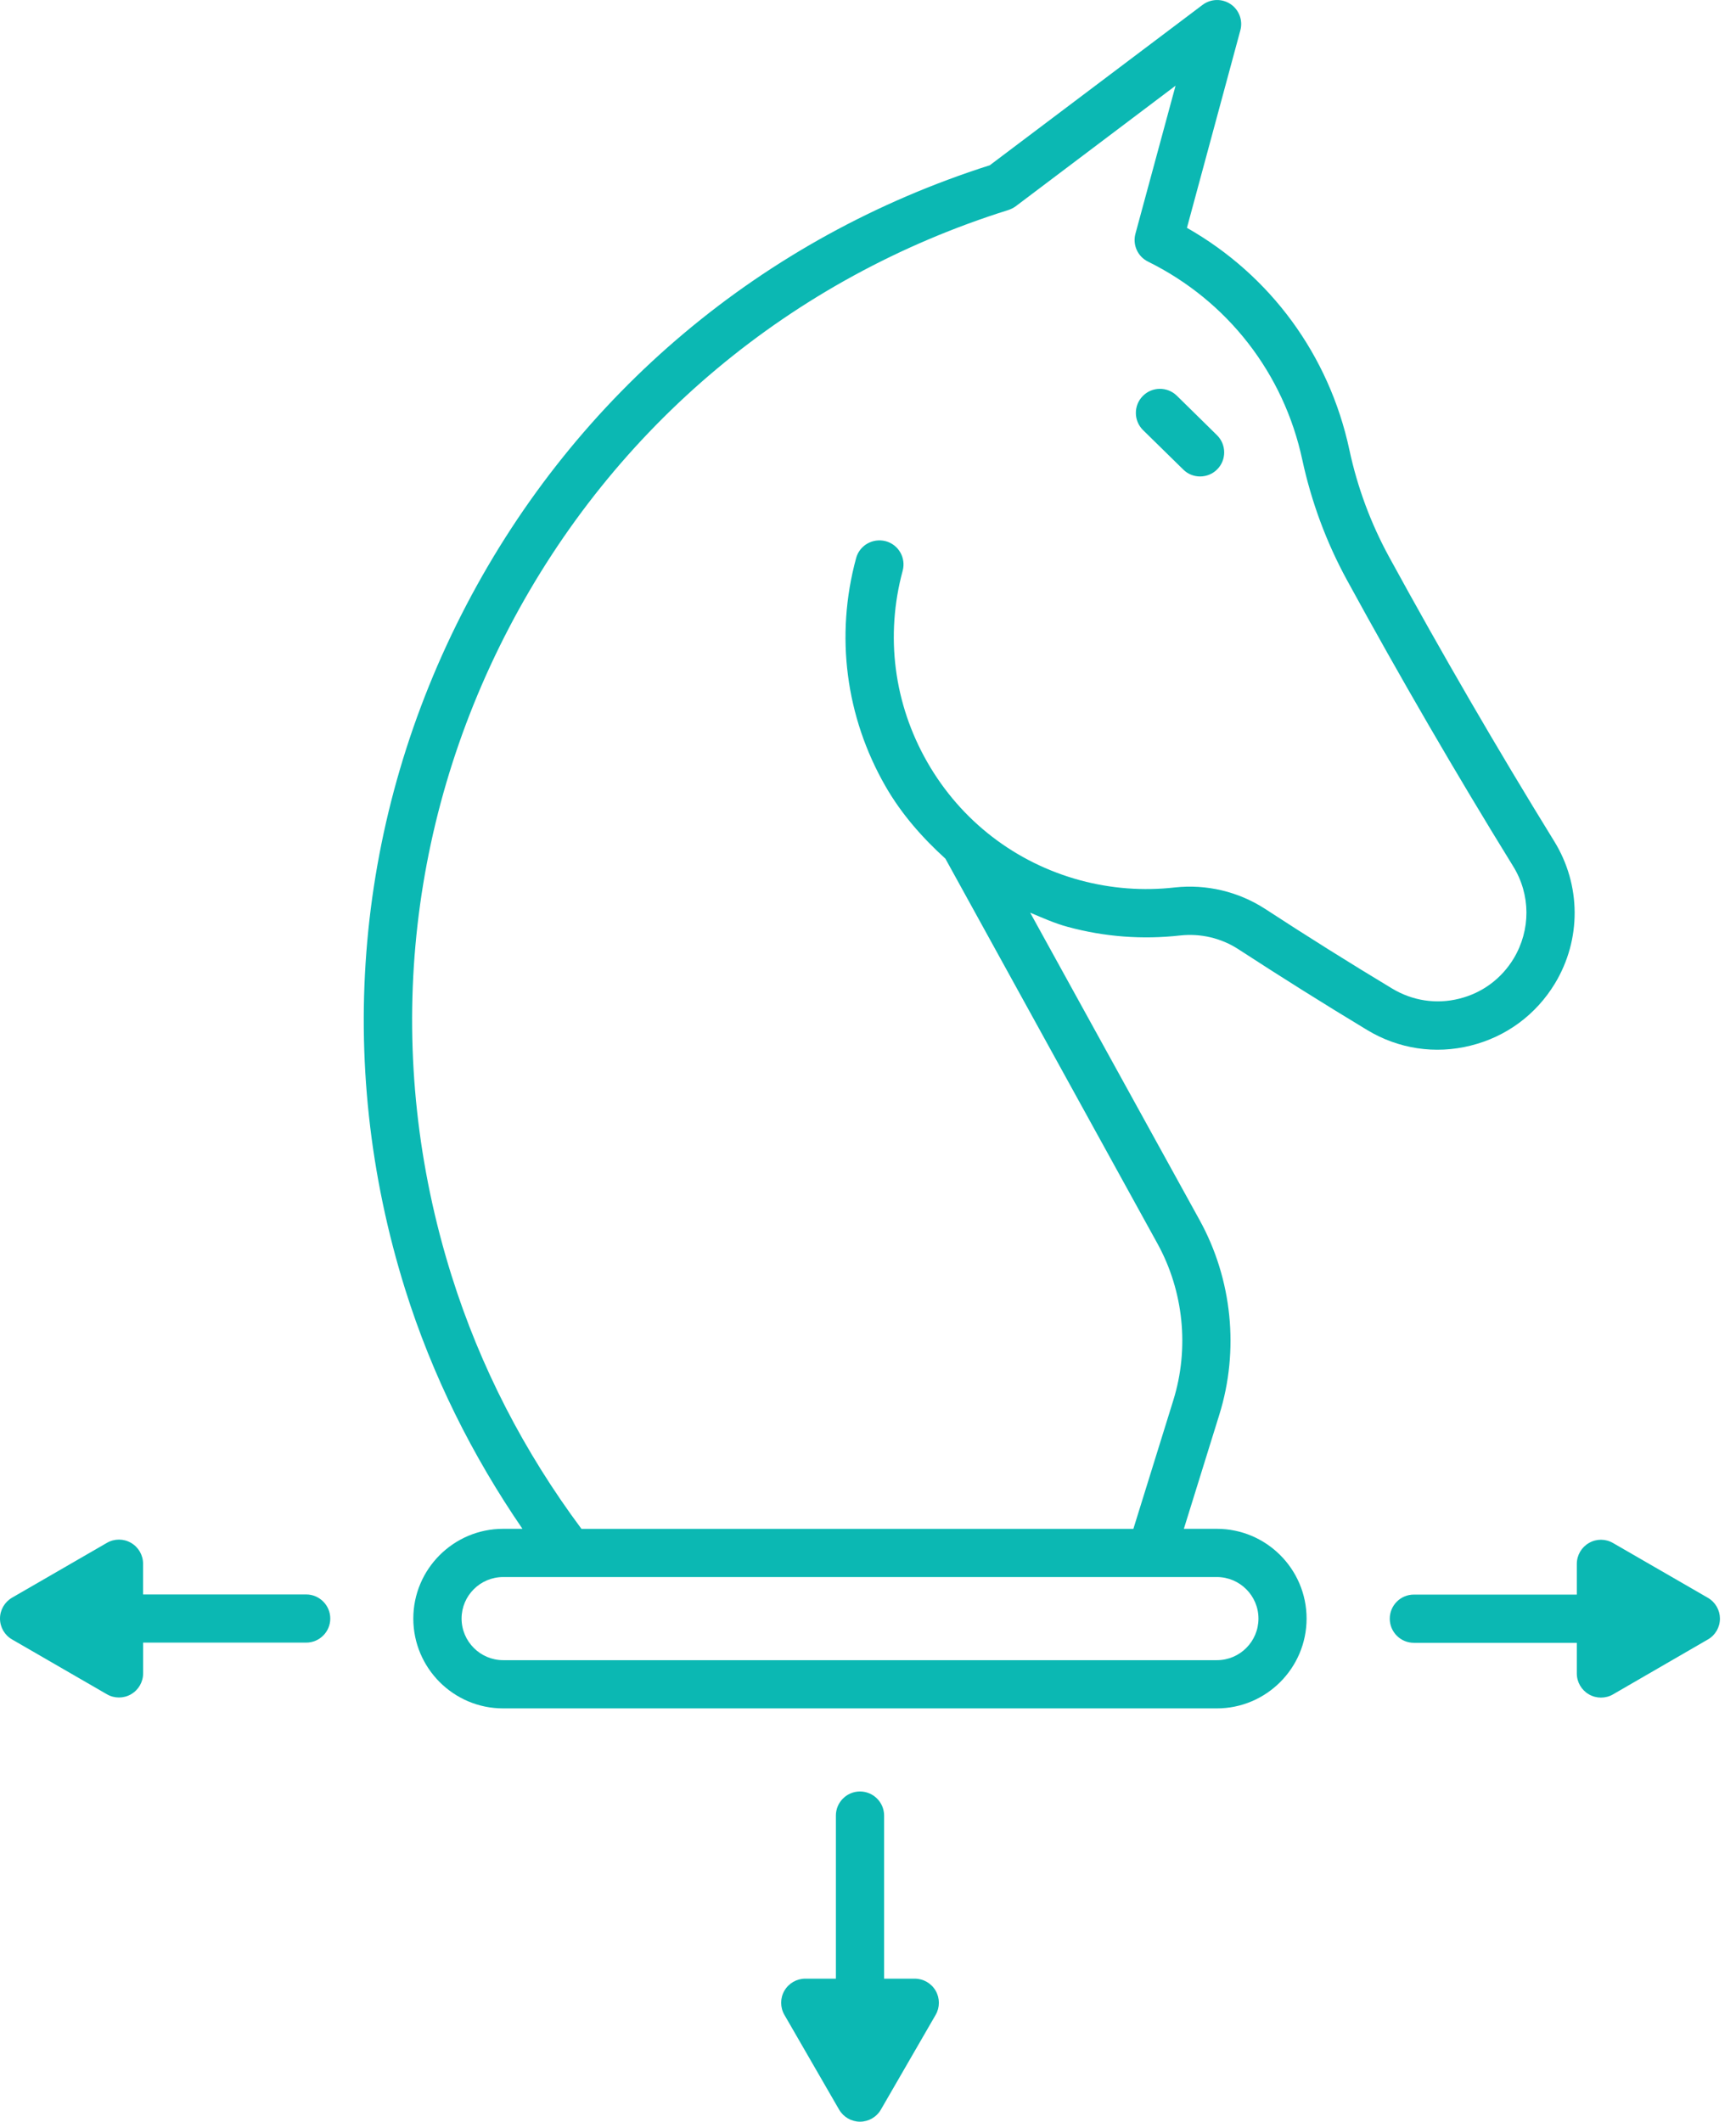 <svg width="36" height="44" viewBox="0 0 36 44" fill="none" xmlns="http://www.w3.org/2000/svg">
<path d="M10.836 31.705H10.433C9.407 31.705 8.571 32.54 8.571 33.566C8.571 34.593 9.406 35.429 10.433 35.429H25.234C26.259 35.429 27.095 34.593 27.095 33.566C27.095 32.54 26.259 31.705 25.234 31.705H24.55L25.286 29.336C25.702 27.999 25.552 26.529 24.878 25.305L21.363 18.927C21.618 19.034 21.872 19.149 22.143 19.222C22.907 19.429 23.69 19.488 24.473 19.4C24.899 19.353 25.327 19.455 25.682 19.686C26.563 20.259 27.452 20.818 28.352 21.361C29 21.753 29.764 21.868 30.497 21.684C31.233 21.502 31.852 21.044 32.245 20.396C32.796 19.483 32.79 18.352 32.229 17.444C31.047 15.527 29.897 13.546 28.807 11.551C28.426 10.853 28.149 10.106 27.983 9.331C27.563 7.367 26.346 5.709 24.614 4.725L25.721 0.631C25.778 0.425 25.696 0.205 25.52 0.086C25.34 -0.034 25.11 -0.027 24.938 0.101L20.526 3.427C15.816 4.927 11.963 8.162 9.672 12.546C7.367 16.956 6.917 22 8.405 26.747C8.962 28.521 9.789 30.181 10.835 31.706L10.836 31.705ZM26.097 33.566C26.097 34.043 25.71 34.429 25.235 34.429H10.435C9.96 34.429 9.572 34.041 9.572 33.566C9.572 33.091 9.959 32.705 10.435 32.705H25.235C25.71 32.705 26.097 33.092 26.097 33.566ZM10.561 13.009C12.742 8.836 16.419 5.763 20.912 4.355C20.966 4.337 21.018 4.311 21.064 4.277L24.378 1.777L23.546 4.847C23.483 5.077 23.593 5.321 23.808 5.426C25.456 6.241 26.622 7.74 27.007 9.539C27.195 10.408 27.505 11.246 27.931 12.027C29.029 14.038 30.189 16.037 31.38 17.967C31.743 18.555 31.745 19.285 31.39 19.877C31.136 20.297 30.736 20.594 30.259 20.711C29.784 20.831 29.29 20.754 28.87 20.501C27.981 19.966 27.1 19.413 26.231 18.846C25.678 18.489 25.018 18.333 24.362 18.404C23.704 18.479 23.046 18.428 22.405 18.257C21.055 17.892 19.928 17.023 19.232 15.81C18.536 14.597 18.354 13.186 18.719 11.836C18.791 11.568 18.633 11.295 18.367 11.223C18.099 11.154 17.825 11.308 17.753 11.576C17.317 13.183 17.535 14.865 18.364 16.308C18.695 16.884 19.127 17.373 19.605 17.807L24.001 25.787C24.546 26.775 24.667 27.961 24.331 29.04L23.503 31.706H12.058C10.87 30.111 9.958 28.348 9.362 26.447C7.954 21.954 8.378 17.183 10.561 13.009L10.561 13.009Z" fill="#0BB8B3"/>
<path d="M35.416 33.135L33.449 31.999C33.295 31.909 33.103 31.909 32.95 31.999C32.795 32.088 32.699 32.253 32.699 32.432V33.069H29.32C29.043 33.069 28.82 33.293 28.82 33.569C28.82 33.844 29.043 34.069 29.32 34.069H32.699V34.705C32.699 34.884 32.795 35.049 32.95 35.138C33.028 35.183 33.114 35.205 33.2 35.205C33.286 35.205 33.374 35.183 33.45 35.138L35.416 34C35.573 33.911 35.667 33.746 35.667 33.566C35.666 33.389 35.572 33.225 35.416 33.135Z" fill="#0BB8B3"/>
<path d="M6.349 33.066H2.967V32.43C2.967 32.25 2.872 32.086 2.717 31.996C2.563 31.906 2.371 31.906 2.217 31.996L0.25 33.133C0.095 33.224 0 33.388 0 33.566C0 33.745 0.095 33.91 0.25 33.999L2.217 35.136C2.294 35.181 2.381 35.203 2.467 35.203C2.553 35.203 2.64 35.181 2.717 35.136C2.873 35.046 2.968 34.881 2.968 34.703V34.065H6.349C6.625 34.065 6.849 33.841 6.849 33.566C6.849 33.291 6.625 33.066 6.349 33.066Z" fill="#0BB8B3"/>
<path d="M17.834 37.152C17.558 37.152 17.334 37.377 17.334 37.651V41.034H16.699C16.52 41.034 16.355 41.13 16.266 41.284C16.177 41.437 16.177 41.63 16.266 41.784L17.401 43.75C17.491 43.904 17.655 44 17.834 44C18.013 44 18.178 43.904 18.267 43.75L19.403 41.784C19.492 41.63 19.492 41.439 19.403 41.284C19.314 41.13 19.149 41.034 18.97 41.034H18.334V37.651C18.334 37.377 18.11 37.152 17.834 37.152Z" fill="#0BB8B3"/>
<path d="M24.536 9.736C24.632 9.833 24.759 9.881 24.886 9.881C25.017 9.881 25.146 9.831 25.243 9.732C25.436 9.537 25.434 9.219 25.237 9.025L24.405 8.207C24.208 8.014 23.891 8.016 23.698 8.213C23.505 8.409 23.507 8.726 23.704 8.92L24.536 9.736Z" fill="#0BB8B3"/>
</svg>
